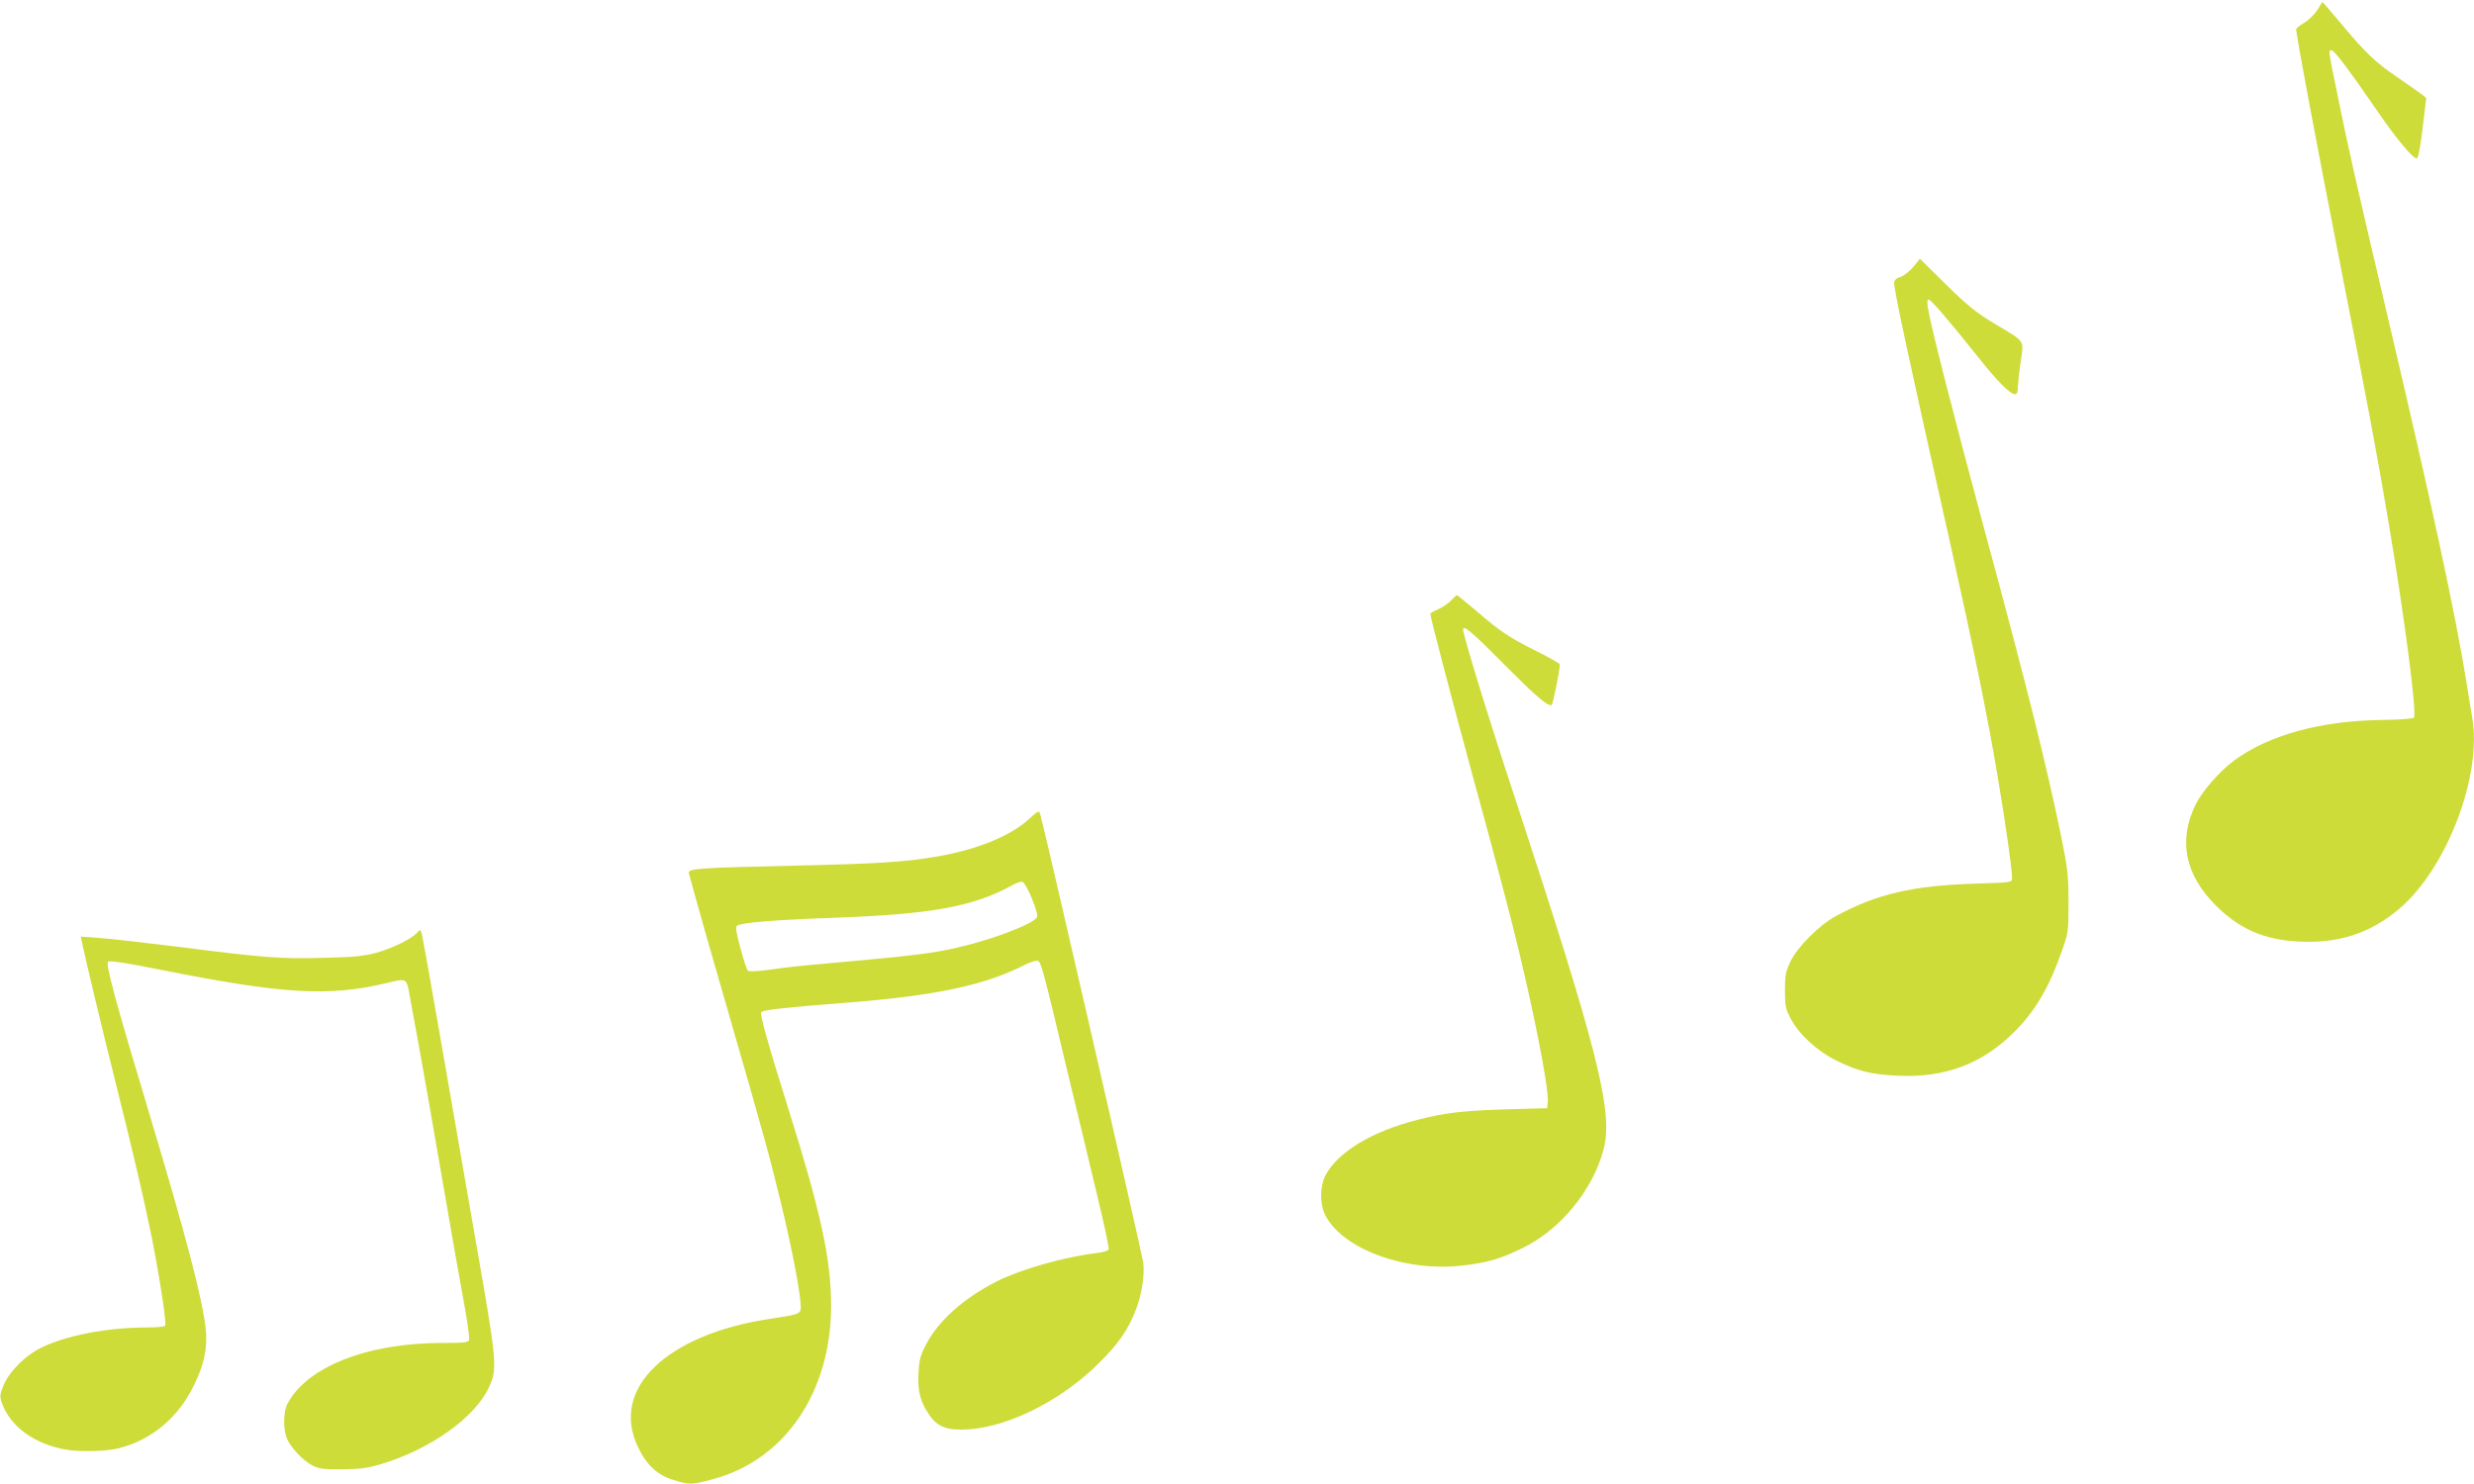 <?xml version="1.0" standalone="no"?>
<!DOCTYPE svg PUBLIC "-//W3C//DTD SVG 20010904//EN"
 "http://www.w3.org/TR/2001/REC-SVG-20010904/DTD/svg10.dtd">
<svg version="1.0" xmlns="http://www.w3.org/2000/svg"
 width="1280pt" height="768pt" viewBox="0 0 1280 768"
 preserveAspectRatio="xMidYMid meet">
<g transform="translate(0,768) scale(0.1,-0.1)"
fill="#cddc39" stroke="none">
<path d="M11990 7629 c-14 -22 -44 -52 -67 -66 -24 -14 -43 -29 -43 -34 0 -32
104 -586 240 -1279 132 -673 180 -928 239 -1280 81 -480 147 -986 130 -1004
-5 -6 -82 -11 -171 -12 -314 -5 -579 -78 -758 -209 -75 -55 -165 -158 -200
-228 -91 -185 -56 -363 104 -523 132 -132 274 -188 481 -188 180 0 329 54 464
167 250 209 436 697 381 998 -5 30 -19 113 -30 184 -55 342 -178 915 -401
1862 -173 736 -208 889 -264 1166 -51 247 -49 237 -32 237 14 0 87 -97 233
-309 101 -148 187 -251 208 -251 7 0 18 55 30 156 l19 157 -24 19 c-13 10 -70
50 -125 88 -115 78 -167 128 -296 283 -50 59 -91 107 -92 107 -1 0 -12 -18
-26 -41z"/>
<path d="M9901 6301 c-18 -22 -47 -46 -66 -53 -25 -8 -35 -18 -35 -33 0 -40
75 -390 294 -1365 123 -554 187 -866 241 -1185 42 -251 75 -483 75 -529 0 -23
-1 -23 -192 -29 -319 -10 -507 -53 -718 -167 -87 -47 -198 -158 -236 -235 -25
-53 -29 -71 -29 -150 0 -80 3 -96 29 -145 43 -83 139 -171 238 -219 111 -55
181 -72 319 -78 241 -12 436 62 600 226 107 106 181 231 244 412 37 103 37
106 37 259 0 139 -4 173 -36 332 -78 380 -170 750 -406 1623 -153 568 -273
1038 -285 1120 -5 29 -4 45 3 45 12 0 105 -108 254 -295 101 -128 168 -195
193 -195 11 0 15 11 15 38 1 20 7 80 15 132 16 113 27 98 -139 197 -91 55
-135 90 -247 200 l-136 134 -32 -40z"/>
<path d="M7509 4574 c-13 -15 -43 -35 -66 -46 -24 -10 -43 -21 -43 -24 0 -18
112 -444 226 -864 75 -272 165 -610 200 -750 100 -396 189 -842 182 -913 l-3
-32 -210 -6 c-225 -7 -316 -17 -460 -54 -237 -60 -414 -167 -478 -289 -28 -55
-29 -146 -2 -201 86 -177 411 -298 708 -265 131 15 198 34 312 90 198 95 367
302 422 513 50 196 -29 509 -462 1827 -135 408 -265 833 -265 861 0 28 44 -10
210 -177 166 -167 221 -214 247 -214 7 0 44 183 43 212 0 5 -55 35 -122 69
-140 70 -187 101 -314 211 -51 43 -94 78 -96 78 -3 0 -15 -12 -29 -26z"/>
<path d="M5320 3438 c-97 -87 -270 -157 -480 -192 -169 -28 -297 -36 -735 -46
-492 -11 -548 -15 -541 -39 3 -9 19 -68 36 -131 17 -63 93 -331 170 -595 190
-659 212 -740 269 -975 53 -216 97 -442 103 -524 4 -58 9 -55 -157 -81 -538
-81 -828 -362 -685 -662 43 -93 101 -147 184 -172 86 -26 91 -26 205 4 373
100 611 451 611 899 0 239 -54 487 -225 1030 -101 322 -145 480 -137 488 12
12 133 25 432 48 473 37 724 90 939 200 23 11 50 20 59 18 18 -3 27 -38 157
-583 48 -198 116 -481 151 -629 36 -148 63 -274 60 -282 -3 -7 -30 -15 -63
-19 -168 -20 -389 -83 -515 -146 -167 -84 -300 -201 -364 -322 -33 -62 -38
-83 -42 -154 -5 -93 9 -147 57 -217 43 -62 95 -81 204 -73 214 15 485 154 677
347 98 98 145 166 185 267 31 75 48 184 40 248 -6 48 -518 2277 -533 2321 -7
21 -10 19 -62 -28z m18 -406 c19 -45 32 -89 28 -97 -11 -31 -199 -106 -376
-150 -152 -38 -240 -49 -765 -96 -66 -5 -171 -17 -233 -26 -73 -10 -117 -12
-123 -6 -5 5 -23 57 -38 116 -22 79 -26 109 -18 116 21 16 185 30 492 41 513
18 730 57 935 170 19 11 41 18 49 17 8 -1 30 -39 49 -85z"/>
<path d="M2157 2852 c-29 -32 -130 -81 -214 -104 -62 -16 -118 -22 -272 -25
-218 -6 -302 0 -756 58 -171 21 -352 42 -404 45 l-93 7 7 -34 c17 -83 102
-437 165 -689 99 -396 154 -630 195 -833 41 -209 78 -445 69 -458 -3 -5 -47
-9 -97 -9 -234 0 -478 -55 -591 -132 -66 -45 -125 -112 -147 -166 -20 -48 -21
-58 -10 -91 43 -121 163 -211 325 -242 74 -14 215 -11 281 6 171 44 308 159
389 327 53 108 71 194 60 293 -17 155 -103 485 -294 1120 -176 585 -224 765
-211 778 7 7 93 -6 268 -41 634 -127 874 -141 1171 -70 107 26 105 27 121 -61
5 -31 26 -141 45 -246 19 -104 74 -415 121 -690 47 -275 100 -575 117 -666 17
-91 28 -174 25 -183 -5 -14 -25 -16 -139 -16 -389 0 -702 -124 -802 -317 -20
-39 -21 -131 -2 -177 20 -47 82 -113 130 -139 36 -19 57 -21 156 -21 95 1 131
6 205 28 252 76 482 240 554 395 46 100 43 126 -69 766 -55 319 -139 801 -186
1070 -47 270 -88 500 -92 513 -7 23 -8 23 -25 4z"/>
</g>
</svg>
